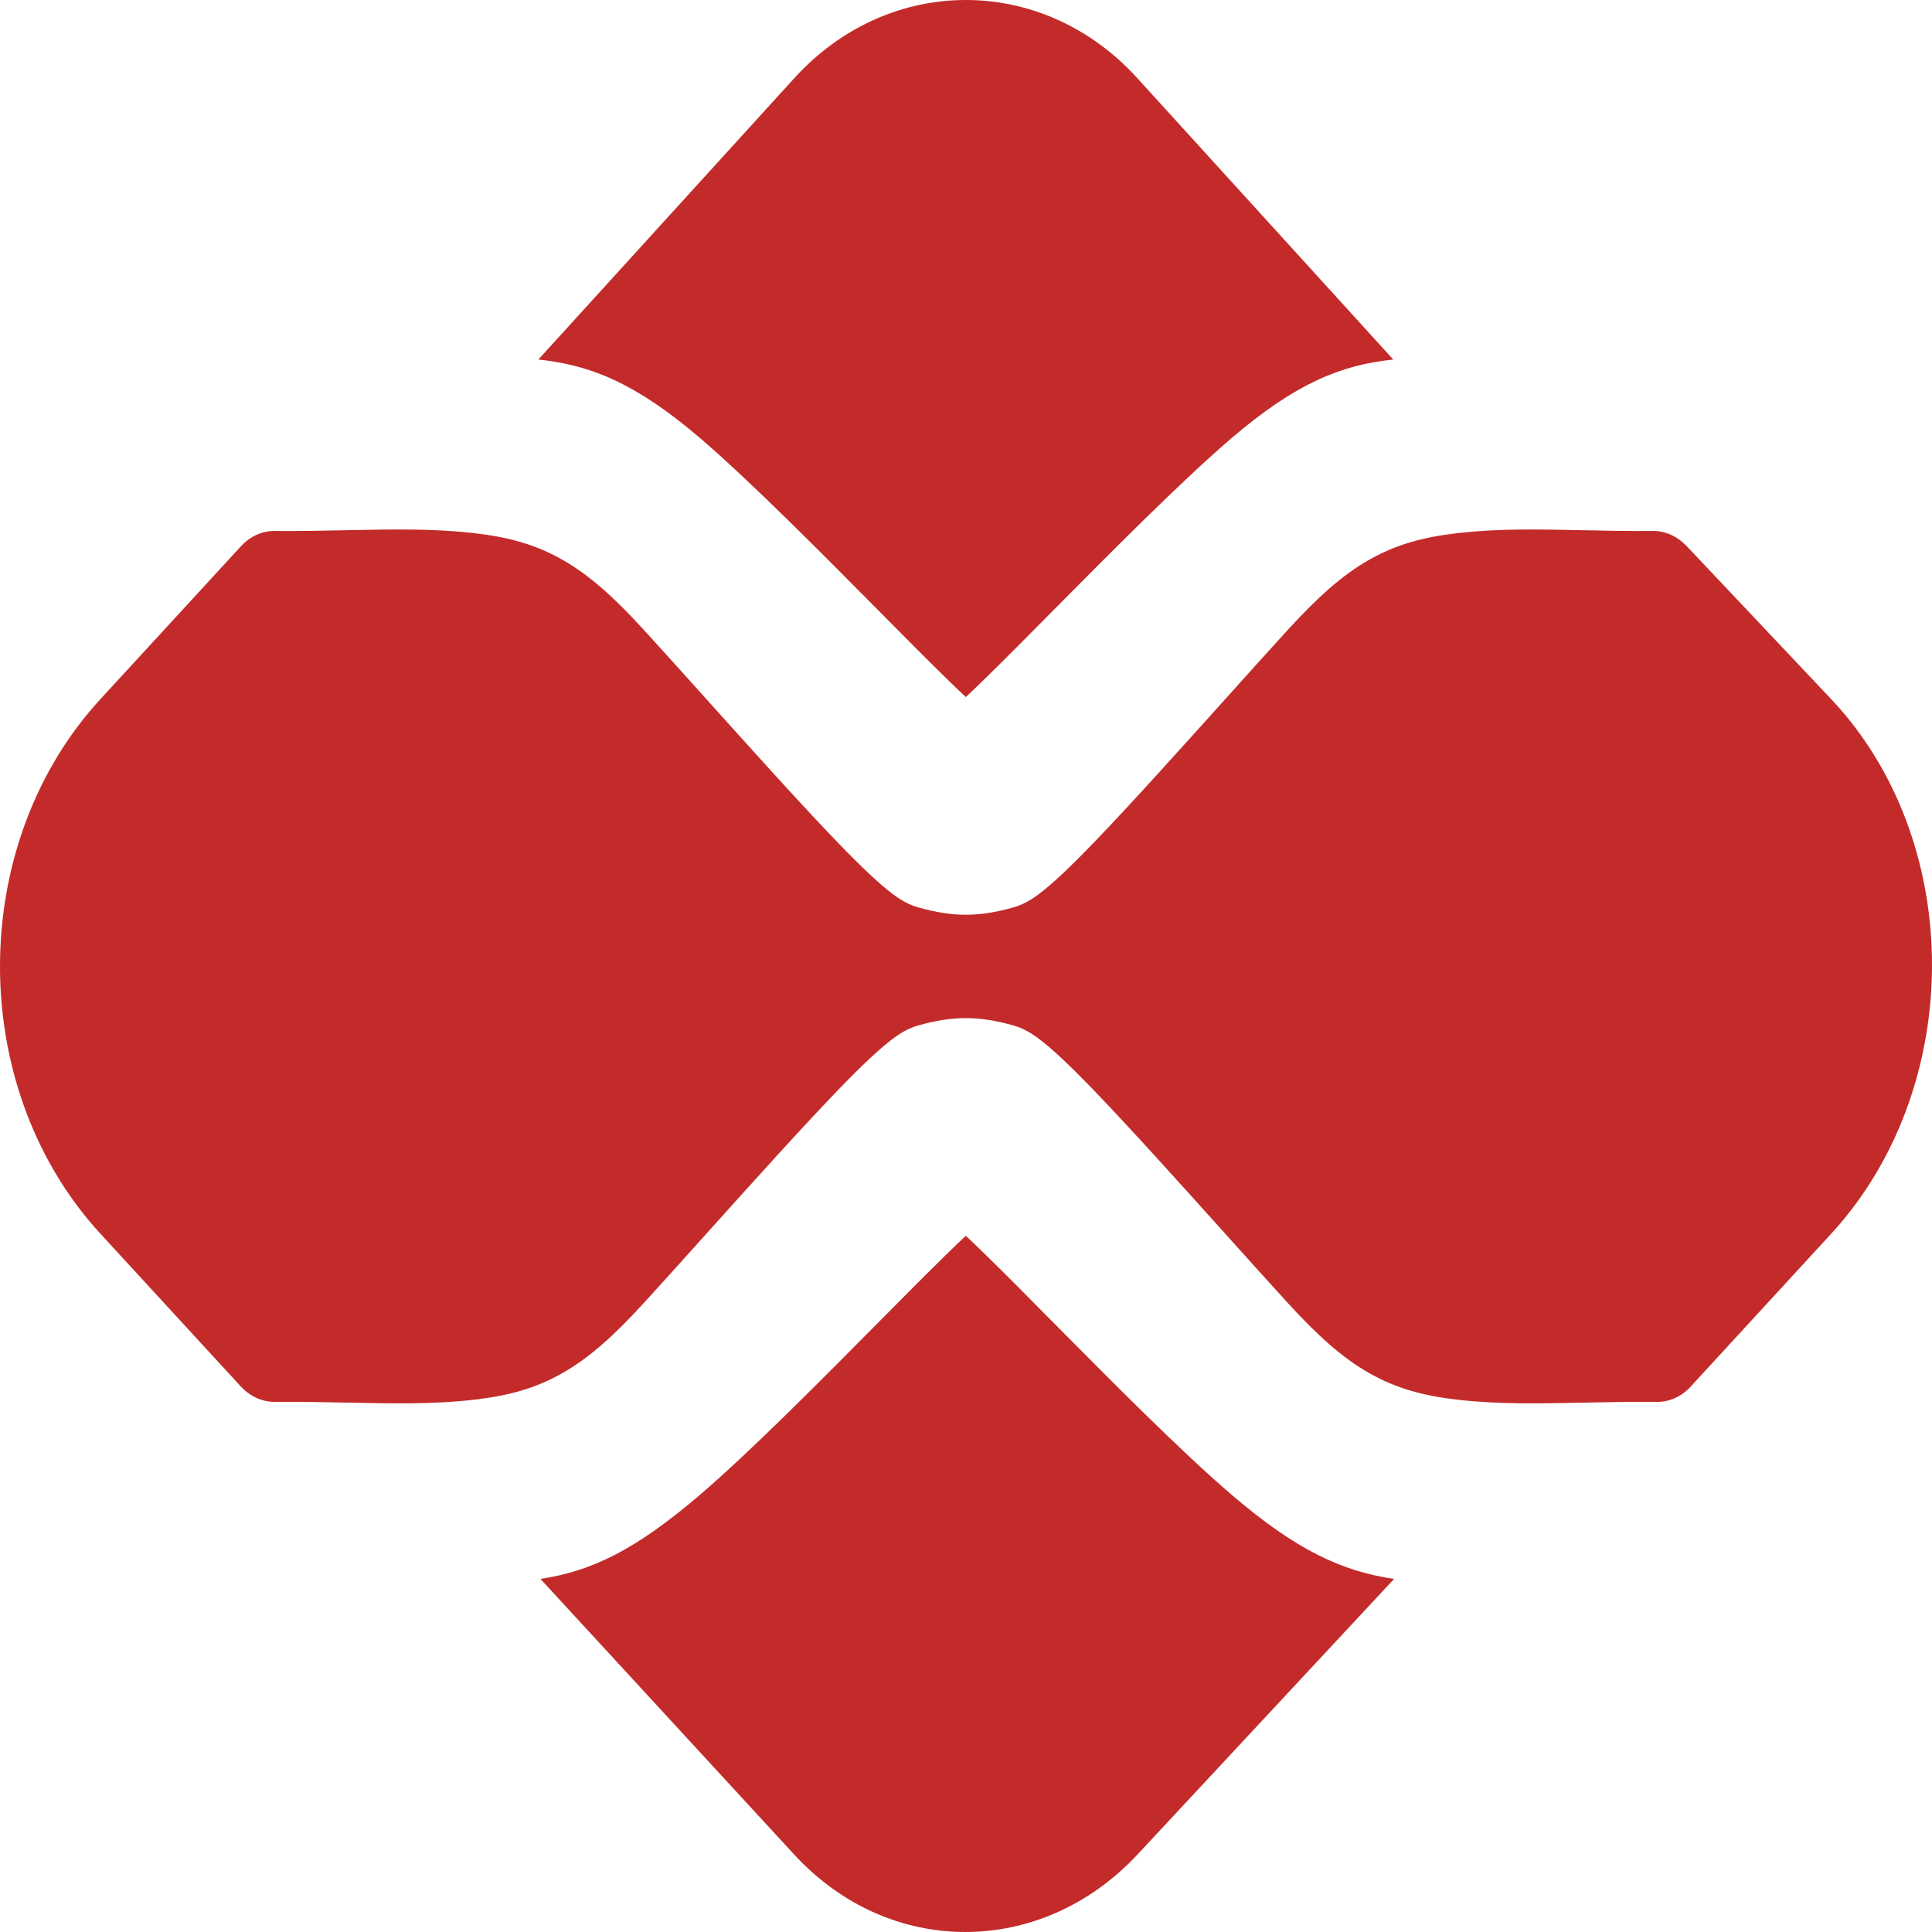 <?xml version="1.0" encoding="UTF-8" standalone="no"?><svg xmlns="http://www.w3.org/2000/svg" xmlns:xlink="http://www.w3.org/1999/xlink" clip-rule="evenodd" fill="#000000" fill-rule="evenodd" height="500" image-rendering="optimizeQuality" preserveAspectRatio="xMidYMid meet" shape-rendering="geometricPrecision" text-rendering="geometricPrecision" version="1" viewBox="0.0 -0.0 500.0 500.0" width="500" zoomAndPan="magnify"><g id="change1_1"><path d="M436.42 141.23l37.39 39.6c0.73,0.77 1.48,1.59 2.24,2.45 16.06,18.32 23.99,42.46 23.95,66.62 -0.04,24.13 -8.04,48.33 -23.83,66.84 -0.7,0.82 -1.46,1.67 -2.26,2.55l-36.39 39.59c-2.59,2.82 -6.01,4.12 -9.37,3.92 -6.48,-0.04 -12.57,0.09 -18.3,0.2 -11.6,0.24 -21.84,0.45 -32.34,-0.72 -9.17,-1.03 -16.25,-2.96 -23.36,-7.04 -6.77,-3.88 -13.03,-9.47 -20.77,-17.92 -4.66,-5.09 -10.29,-11.35 -16.26,-18 -11.59,-12.89 -24.52,-27.28 -33.89,-37 -6.61,-6.86 -11.1,-11.05 -14.53,-13.6 -2.58,-1.91 -4.51,-2.79 -6.54,-3.36 -8.92,-2.5 -15.5,-2.5 -24.42,0 -2.03,0.57 -3.96,1.45 -6.53,3.36 -3.43,2.55 -7.92,6.74 -14.54,13.6 -9.37,9.72 -22.3,24.11 -33.89,37 -5.97,6.65 -11.6,12.91 -16.26,18 -7.74,8.45 -13.99,14.04 -20.77,17.92 -7.1,4.08 -14.19,6.01 -23.36,7.04 -10.5,1.17 -20.74,0.96 -32.33,0.72 -5.92,-0.12 -12.21,-0.25 -18.92,-0.19 -3.4,0.01 -6.49,-1.49 -8.75,-3.94l-0.01 0.01 -36.39 -39.59 -1.47 -1.64c-16.34,-18.65 -24.52,-43.11 -24.52,-67.54 0,-24.43 8.17,-48.89 24.52,-67.54l1.47 -1.64 36.39 -39.59c2.6,-2.82 6.02,-4.12 9.37,-3.92 6.48,0.04 12.57,-0.09 18.31,-0.21 11.59,-0.23 21.84,-0.44 32.33,0.73 9.17,1.03 16.26,2.96 23.36,7.04 6.78,3.88 13.03,9.47 20.77,17.92 4.66,5.09 10.29,11.35 16.26,18 11.59,12.89 24.52,27.28 33.89,37 6.62,6.86 11.11,11.05 14.54,13.6 2.57,1.91 4.5,2.79 6.53,3.36 8.93,2.5 15.5,2.5 24.42,0 2.03,-0.57 3.96,-1.45 6.54,-3.36 3.43,-2.55 7.92,-6.74 14.53,-13.6 9.37,-9.72 22.3,-24.11 33.89,-37 5.97,-6.65 11.6,-12.91 16.26,-18 7.74,-8.45 14,-14.04 20.77,-17.92 7.11,-4.08 14.19,-6.01 23.36,-7.04 10.48,-1.17 20.27,-0.96 31.53,-0.73 5.78,0.13 11.98,0.26 18.72,0.2 3.35,-0.01 6.4,1.45 8.65,3.83l0.01 -0.01 0 0zm-75.84 -48.18l-66.25 -72.83c-12.26,-13.48 -28.31,-20.22 -44.38,-20.22 -16.07,0 -32.12,6.74 -44.38,20.22l-66.25 72.83c13.43,1.39 25.17,6.06 41.82,20.3 13.06,11.18 31.63,29.93 47.01,45.46 6,6.06 11.49,11.6 16.57,16.57 1.94,1.9 3.68,3.56 5.23,5.02 1.55,-1.46 3.29,-3.12 5.23,-5.02 5.08,-4.97 10.57,-10.51 16.57,-16.57 15.38,-15.53 33.95,-34.28 47.02,-45.46 16.65,-14.24 28.38,-18.91 41.81,-20.3l0 0zm-66.15 386.84l66.35 -71.26c-13.57,-2.01 -25.29,-7.45 -42.01,-21.76 -13.07,-11.18 -31.64,-29.93 -47.02,-45.46 -5.99,-6.06 -11.46,-11.58 -16.57,-16.57 -1.94,-1.9 -3.68,-3.56 -5.23,-5.02 -1.55,1.46 -3.29,3.12 -5.23,5.02 -5.1,4.99 -10.57,10.51 -16.57,16.57 -15.38,15.53 -33.95,34.28 -47.01,45.46 -16.71,14.29 -28.01,19.74 -41.27,21.75l65.65 71.32c12.33,13.39 28.29,20.06 44.28,20.06 16.08,0 32.16,-6.72 44.63,-20.11l0 0z" fill="#c32b2a" fill-rule="nonzero"/></g></svg>